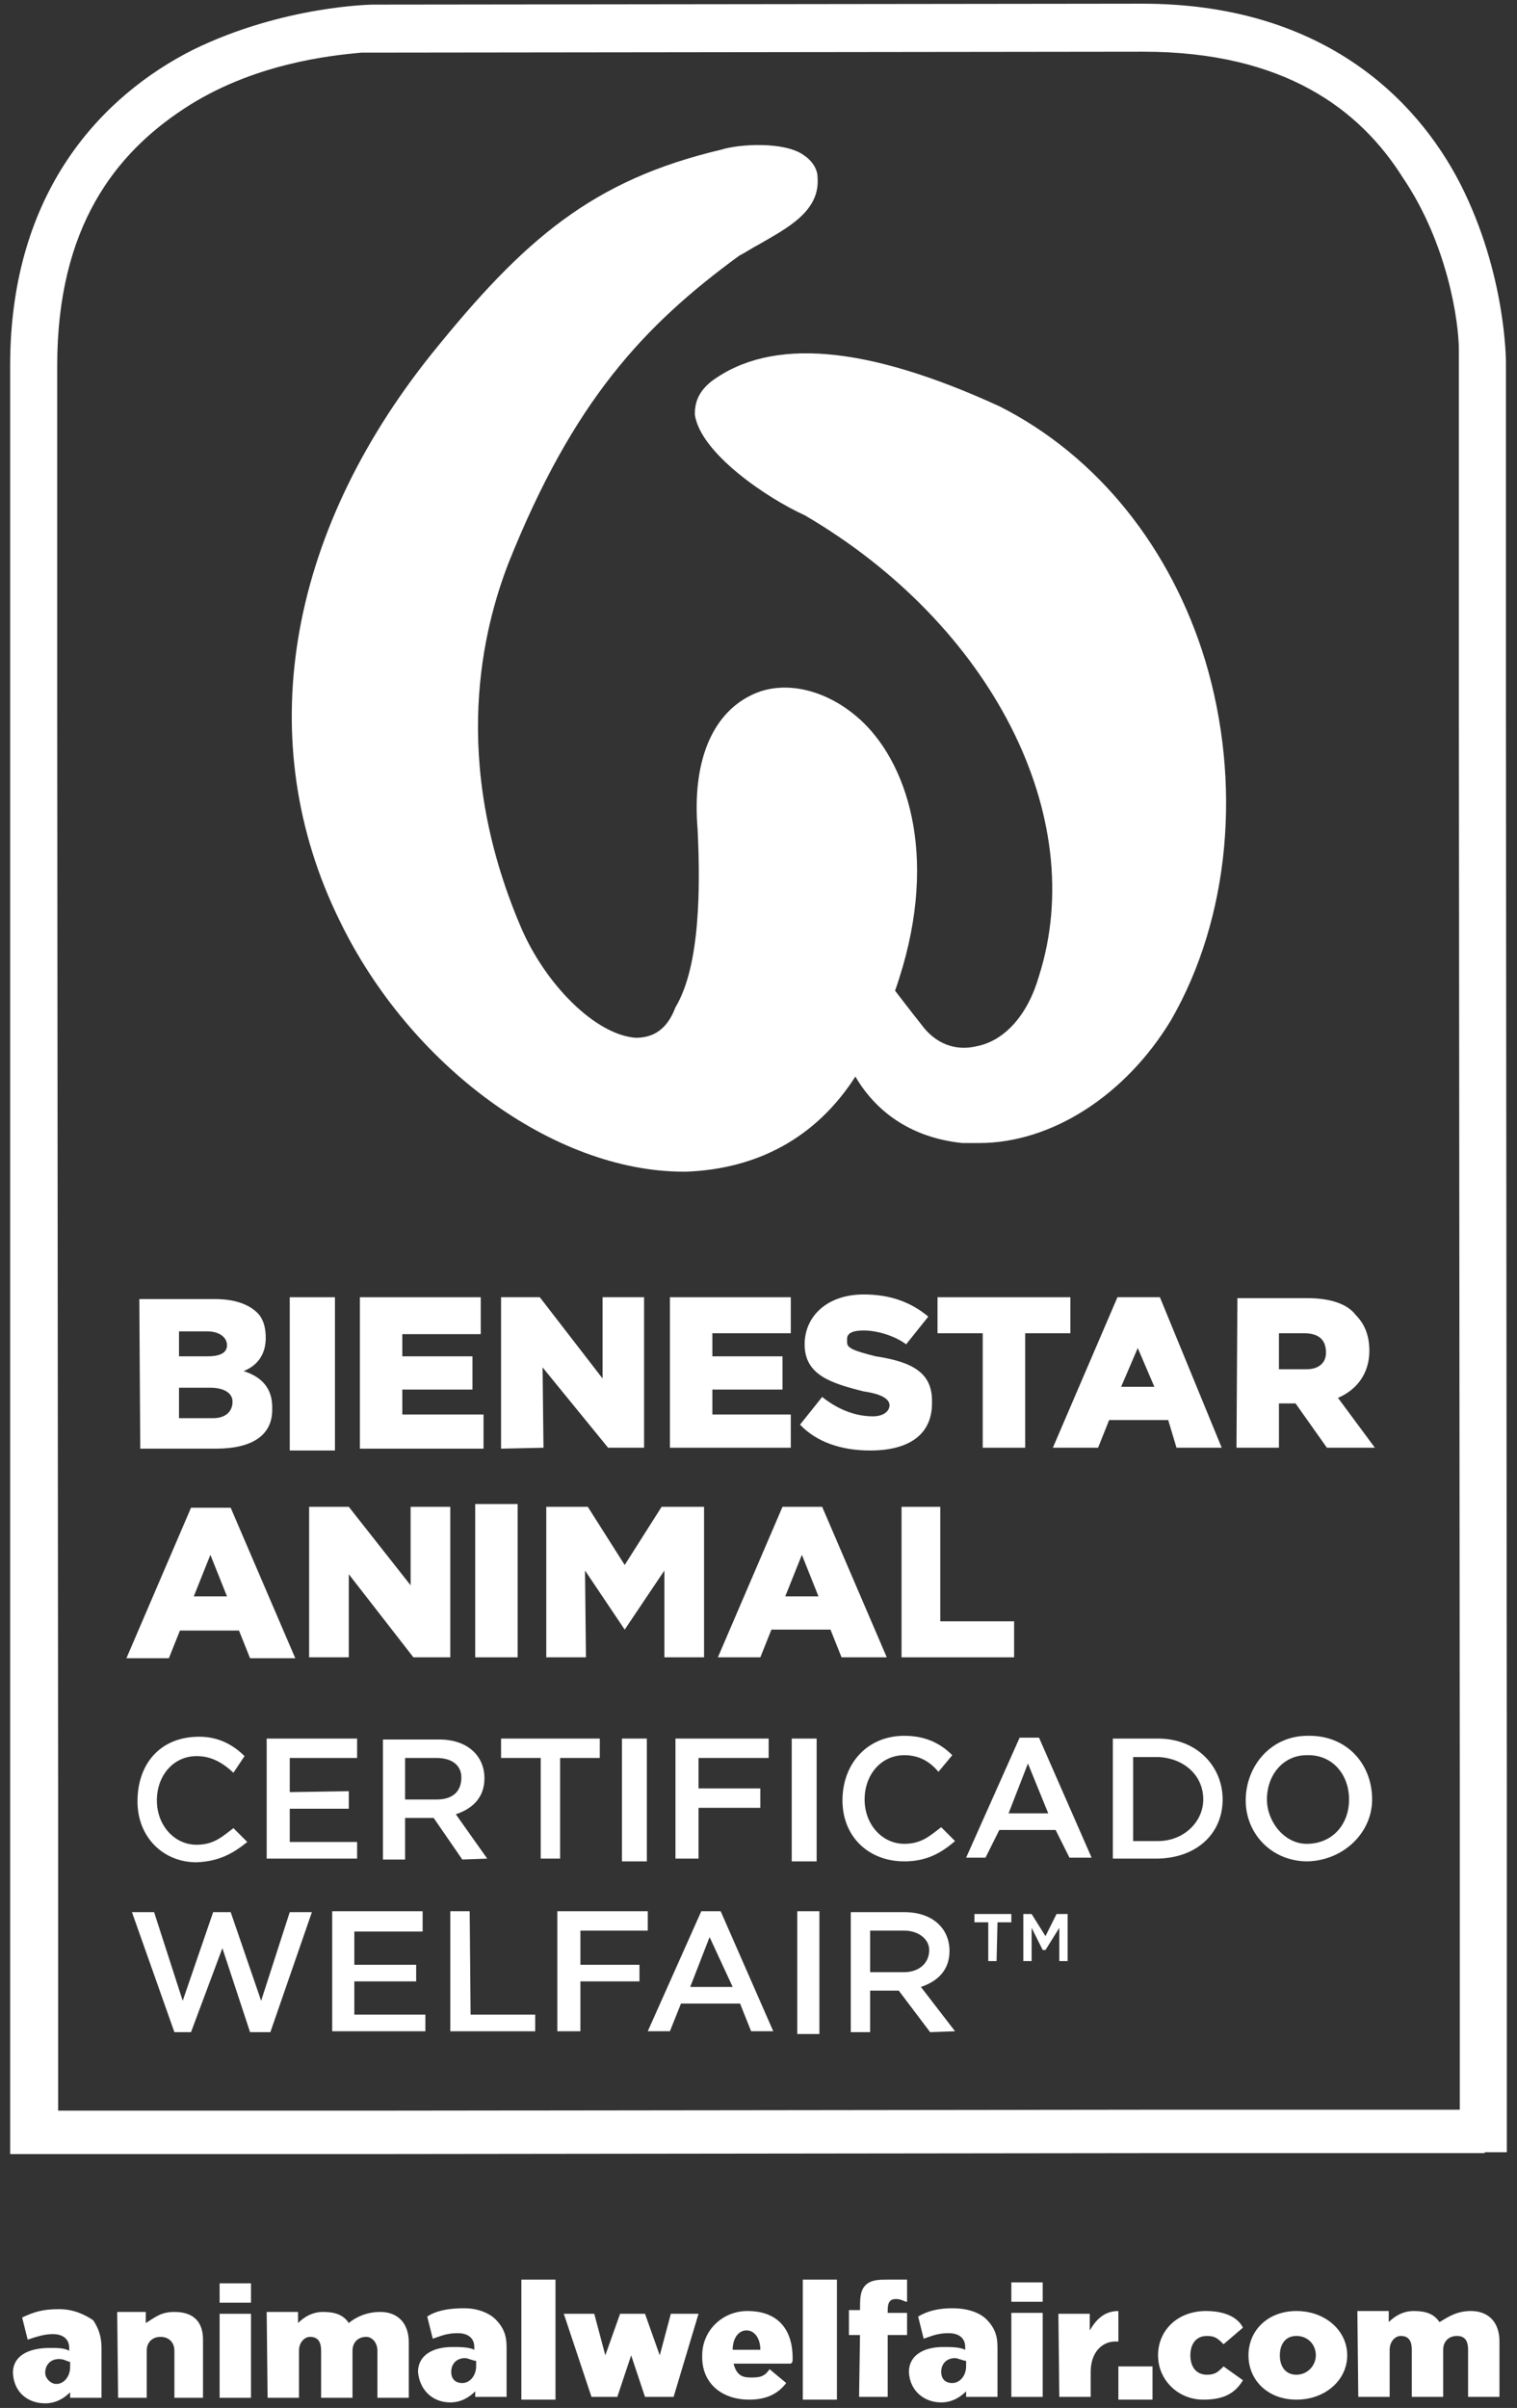 <?xml version="1.0" encoding="utf-8"?>
<!-- Generator: Adobe Illustrator 26.2.1, SVG Export Plug-In . SVG Version: 6.00 Build 0)  -->
<svg version="1.1" id="Capa_1" xmlns="http://www.w3.org/2000/svg" xmlns:xlink="http://www.w3.org/1999/xlink" x="0px" y="0px"
	 width="164.4px" height="260.8px" viewBox="0 0 164.4 260.8" enable-background="new 0 0 164.4 260.8" xml:space="preserve">
<rect x="0" y="0" width="164.4" height="260.8" fill="#333333" stroke="none"/>
<g>
	<path fill="#FFFFFF" d="M160.9,230.8l-2.7,0l0-36.6l-0.1-117.9l0-36.9c0,0,0-0.3,0-1.5c0-3-1.2-11.5-6.1-18.7
		c-4.6-7.3-12.8-13.6-28.1-13.6L40.4,5.7c0,0-0.3,0-1.2,0C35.8,6,27.3,6.9,19.9,11.8C12.6,16.6,6.2,24.5,6.2,39.6l0,36.9l0.1,117.9
		l0,34.2l34.2,0l83.4-0.1l37,0L160.9,230.8l-2.7,0L160.9,230.8l0,2.4l-37,0l-83.4,0.1l-39.4,0l0-39L1.1,76.5l0-36.9
		c0-19,10.1-29.3,19.8-34.2c9.8-4.8,19.5-4.9,19.5-4.9l83.4-0.1c19.2,0,29.6,10,34.5,19.6c4.9,9.7,4.9,19,4.9,19.3l0,36.9l0.1,117.9
		l0,39l-2.4,0L160.9,230.8z"/>
	<path fill="#FFFFFF" d="M26.8,199.5l-1.5-1.5c-1.2,0.9-2.1,1.8-4,1.8c-2.4,0-4.3-2.1-4.3-4.8c0-2.7,1.8-4.8,4.3-4.8
		c1.5,0,2.7,0.6,4,1.8l1.2-1.8c-1.2-1.2-2.8-2.1-4.9-2.1c-4.3,0-6.7,3-6.7,7c0,3.9,2.8,6.6,6.4,6.6
		C23.8,201.6,25.3,200.7,26.8,199.5z"/>
	<polygon fill="#FFFFFF" points="38.7,188.3 28.9,188.3 28.9,201.3 38.7,201.3 38.7,199.5 31.4,199.5 31.4,195.9 37.8,195.9 
		37.8,194 31.4,194.1 31.4,190.4 38.7,190.4 	"/>
	<path fill="#FFFFFF" d="M50,192.5c0,1.5-0.9,2.4-2.7,2.4l-3.4,0l0-4.5l3.4,0C49.1,190.4,50,191.3,50,192.5z M52.8,201.3l-3.4-4.8
		c1.8-0.6,3.1-1.8,3.1-3.9c0-2.4-1.8-4.2-4.9-4.2l-6.1,0l0,13l2.4,0l0-4.5l3.1,0l3.1,4.5L52.8,201.3z"/>
	<polygon fill="#FFFFFF" points="60.7,190.4 65,190.4 65,188.3 54.3,188.3 54.3,190.4 58.6,190.4 58.6,201.3 60.7,201.3 	"/>
	<rect x="67.4" y="188.3" fill="#FFFFFF" width="2.7" height="13.3"/>
	<polygon fill="#FFFFFF" points="83.3,188.3 73.2,188.3 73.2,201.3 75.7,201.3 75.7,195.8 82.4,195.8 82.4,193.7 75.7,193.7 
		75.7,190.4 83.3,190.4 	"/>
	<rect x="85.8" y="188.3" fill="#FFFFFF" width="2.7" height="13.3"/>
	<path fill="#FFFFFF" d="M103.5,199.4l-1.5-1.5c-1.2,0.9-2.1,1.8-4,1.8c-2.4,0-4.3-2.1-4.3-4.8c0-2.7,1.8-4.8,4.3-4.8
		c1.5,0,2.7,0.6,3.7,1.8l1.5-1.8c-1.2-1.2-2.8-2.1-5.2-2.1c-4,0-6.7,3-6.7,7c0,3.9,2.8,6.6,6.7,6.6
		C100.4,201.6,102,200.7,103.5,199.4z"/>
	<path fill="#FFFFFF" d="M113.6,196.4l-4.3,0l2.1-5.4L113.6,196.4z M112.6,188.2l-2.1,0l-5.8,13l2.1,0l1.5-3l6.1,0l1.5,3l2.4,0
		L112.6,188.2z"/>
	<path fill="#FFFFFF" d="M130.4,194.9c0,2.4-2.1,4.5-4.9,4.5l-2.7,0l0-9.1l2.7,0C128.2,190.4,130.4,192.2,130.4,194.9z M132.5,194.9
		c0-3.6-2.8-6.6-7-6.6l-4.9,0l0,13l4.9,0C129.8,201.2,132.5,198.5,132.5,194.9z"/>
	<path fill="#FFFFFF" d="M146.2,194.9c0,2.7-1.8,4.8-4.6,4.8c-2.4,0-4.3-2.4-4.3-4.8c0-2.7,1.8-4.8,4.3-4.8
		C144.4,190,146.2,192.2,146.2,194.9z M148.7,194.9c0-3.9-2.8-7-7-6.9c-4,0-6.7,3.3-6.7,7c0,3.6,2.8,6.6,6.7,6.6
		C145.6,201.5,148.7,198.5,148.7,194.9z"/>
	<polygon fill="#FFFFFF" points="19.8,216.7 16.7,207.1 14.3,207.1 18.9,220.1 20.7,220.1 24.1,211 27.1,220.1 29.3,220.1 
		33.8,207.1 31.4,207.1 28.3,216.7 25,207.1 23.1,207.1 	"/>
	<polygon fill="#FFFFFF" points="45.8,207 36,207 36,220 46.1,220 46.1,218.2 38.4,218.2 38.4,214.6 45.1,214.6 45.1,212.8 
		38.4,212.8 38.4,209.2 45.8,209.2 	"/>
	<polygon fill="#FFFFFF" points="48.8,220 58,220 58,218.2 51,218.2 50.9,207 48.8,207 	"/>
	<polygon fill="#FFFFFF" points="70.2,207 60.4,207 60.4,220 62.9,220 62.9,214.6 69.3,214.6 69.3,212.8 62.9,212.8 62.9,209.1 
		70.2,209.1 	"/>
	<path fill="#FFFFFF" d="M79.4,215.2l-4.6,0l2.1-5.4L79.4,215.2z M78.1,207l-2.1,0l-5.8,13l2.4,0l1.2-3l6.4,0l1.2,3l2.4,0L78.1,207z
		"/>
	<rect x="86.4" y="207" fill="#FFFFFF" width="2.4" height="13.3"/>
	<path fill="#FFFFFF" d="M100.7,211.2c0,1.5-1.2,2.4-2.7,2.4l-3.7,0l0-4.5l3.7,0C99.5,209.1,100.7,210,100.7,211.2z M103.5,220
		l-3.7-4.8c1.8-0.6,3.1-1.8,3.1-3.9c0-2.4-1.8-4.2-4.9-4.2l-5.8,0l0,13l2.1,0l0-4.5l3.1,0l3.4,4.5L103.5,220z"/>
	<path fill="#FFFFFF" d="M108.1,208.2l1.5,0l0-0.9l-4,0l0,0.9l1.5,0l0,4.2l0.9,0L108.1,208.2z M114.8,208.8l0,3.6l0.9,0l0-5.1
		l-1.2,0l-1.2,2.4l-1.5-2.4l-0.9,0l0,5.1l0.9,0l0-3.6l1.2,2.4h0.3L114.8,208.8z"/>
	<path fill="#FFFFFF" d="M19.4,153.6l0-3.3l3.4,0c1.5,0,2.4,0.6,2.4,1.5c0,1.2-0.9,1.8-2.1,1.8L19.4,153.6z M19.4,146.9l0-2.7l3.1,0
		c1.2,0,2.1,0.6,2.1,1.5c0,0.9-0.9,1.2-2.1,1.2L19.4,146.9z M15.2,156.9l8.2,0c4,0,6.1-1.5,6.1-4.2l0-0.3c0-2.1-1.2-3.3-3.1-3.9
		c1.5-0.6,2.4-1.8,2.4-3.6c0-1.2-0.3-2.1-0.9-2.7c-0.9-0.9-2.4-1.5-4.6-1.5l-8.2,0L15.2,156.9z"/>
	<rect x="31.4" y="140.5" fill="#FFFFFF" width="4.9" height="16.6"/>
	<polygon fill="#FFFFFF" points="39,156.9 52.4,156.9 52.4,153.2 43.6,153.2 43.6,150.5 51.2,150.5 51.2,146.9 43.6,146.9 
		43.6,144.5 52.1,144.5 52.1,140.5 39,140.5 	"/>
	<polygon fill="#FFFFFF" points="54.3,156.9 58.9,156.8 58.8,148.1 65.9,156.8 69.8,156.8 69.8,140.5 65.3,140.5 65.3,149.3 
		58.5,140.5 54.3,140.5 	"/>
	<polygon fill="#FFFFFF" points="72.6,156.8 85.7,156.8 85.7,153.2 77.2,153.2 77.2,150.5 84.8,150.5 84.8,146.9 77.2,146.9 
		77.2,144.4 85.7,144.4 85.7,140.5 72.6,140.5 	"/>
	<path fill="#FFFFFF" d="M94.3,157.1c4.3,0,6.7-1.8,6.7-5.1v-0.3c0-3-2.1-4.2-6.1-4.8c-2.4-0.6-3.1-0.9-3.1-1.5V145
		c0-0.6,0.6-0.9,1.8-0.9c1.5,0,3.4,0.6,4.6,1.5l2.4-3c-1.8-1.5-4-2.4-7-2.4c-4,0-6.4,2.4-6.4,5.4c0,3.3,2.8,4.2,6.4,5.1
		c2.1,0.3,2.8,0.9,2.8,1.5c0,0.6-0.6,1.2-1.8,1.2c-2.1,0-4-0.9-5.5-2.1l-2.4,3C88.5,156.2,91.2,157.1,94.3,157.1z"/>
	<polygon fill="#FFFFFF" points="106.5,156.8 111.1,156.8 111.1,144.4 116,144.4 116,140.5 101.6,140.5 101.6,144.4 106.5,144.4 	
		"/>
	<path fill="#FFFFFF" d="M121.5,150.2l1.8-4.2l1.8,4.2L121.5,150.2z M114.1,156.8l4.9,0l1.2-3l6.4,0l0.9,3l4.9,0l-6.7-16.3l-4.6,0
		L114.1,156.8z"/>
	<path fill="#FFFFFF" d="M138.6,148.3l0-3.9l2.7,0c1.5,0,2.4,0.6,2.4,2.1c0,1.2-0.9,1.8-2.1,1.8L138.6,148.3z M134,156.8l4.6,0
		l0-4.8l1.8,0l3.4,4.8l5.2,0l-4-5.4c2.1-0.9,3.4-2.7,3.4-5.1c0-1.8-0.6-3-1.5-3.9c-0.9-1.2-2.8-1.8-5.2-1.8l-7.6,0L134,156.8z"/>
	<path fill="#FFFFFF" d="M21,172.9l1.8-4.5l1.8,4.5L21,172.9z M13.7,179.6l4.6,0l1.2-3l6.4,0l1.2,3l4.9,0l-7-16.3l-4.3,0L13.7,179.6
		z"/>
	<polygon fill="#FFFFFF" points="33.5,179.5 37.8,179.5 37.8,170.5 44.8,179.5 48.8,179.5 48.8,163.2 44.5,163.2 44.5,171.7 
		37.8,163.2 33.5,163.2 	"/>
	<rect x="51.5" y="162.9" fill="#FFFFFF" width="4.6" height="16.6"/>
	<polygon fill="#FFFFFF" points="59.2,179.5 63.5,179.5 63.4,170.1 67.7,176.5 72,170.1 72,179.5 76.3,179.5 76.3,163.2 71.7,163.2 
		67.7,169.5 63.7,163.2 59.2,163.2 	"/>
	<path fill="#FFFFFF" d="M85.1,172.9l1.8-4.5l1.8,4.5L85.1,172.9z M77.8,179.5l4.6,0l1.2-3l6.4,0l1.2,3l4.9,0l-7-16.3l-4.3,0
		L77.8,179.5z"/>
	<polygon fill="#FFFFFF" points="97.7,179.5 109.9,179.5 109.9,175.6 101.9,175.6 101.9,163.2 97.7,163.2 	"/>
	<path fill="#FFFFFF" d="M130.6,71.5c-3.7-12.1-11.6-22.1-22.3-27.5c-14.4-6.6-24.7-7.5-31.2-2.7c-1.5,1.2-1.8,2.4-1.8,3.6
		c0.6,4.2,7.9,9.1,11.9,10.9c20.2,11.8,30.9,32.6,25.4,49.9c-1.2,4.2-3.7,7-6.7,7.6c-2.4,0.6-4.6-0.3-6.1-2.4
		c-1.2-1.5-2.1-2.7-2.8-3.6c4.9-13.9,1.5-24.2-3.4-29c-3.7-3.6-8.6-4.8-12.2-3c-4.3,2.1-6.4,7.3-5.8,14.5c0.3,6.3,0.3,14.8-2.4,19.3
		c-0.9,2.4-2.4,3.3-4.3,3.3c-4.3-0.3-9.8-5.7-12.5-12.1c-7.7-18.1-4-32.3-1.3-39.3c7-17.5,14.6-25.7,25-33.3
		c0.6-0.3,1.5-0.9,2.1-1.2c3.1-1.8,6.7-3.6,6.4-7.3c0-0.9-0.6-1.8-1.5-2.4c-2.1-1.5-7-1.2-8.9-0.6c-14,3.3-21.4,9.7-31.4,22.1
		C31,58,27.3,80.4,36.8,99.7c7.6,15.7,23.2,27.2,37.3,27.2l0.3,0c7.6-0.3,14-3.6,18.3-10.3c2.1,3.6,5.8,6.6,11.6,7.2
		c0.6,0,1.2,0,1.8,0c7.9,0,15.9-5.2,20.8-13.3C133.3,99.4,134.6,84.8,130.6,71.5z"/>
	<path fill="#FFFFFF" d="M6.1,258.2c-0.6,0-1.2-0.6-1.2-1.2c0-0.9,0.6-1.5,1.5-1.5c0.6,0,0.9,0.3,1.2,0.3l0,0.6
		C7.6,257.3,7,258.2,6.1,258.2z M4.9,260.3c1.2,0,2.1-0.6,2.7-1.2l0,0.6l3.4,0l0-5.4c0-1.2-0.3-2.1-0.9-3c-0.9-0.6-2.1-1.2-3.7-1.2
		c-1.8,0-2.7,0.3-4,0.9l0.6,2.4c0.9-0.3,1.8-0.6,2.7-0.6c1.2,0,1.8,0.6,1.8,1.5v0.3c-0.6-0.3-1.2-0.3-2.1-0.3c-2.4,0-4,0.9-4,2.7
		C1.5,259.1,3,260.3,4.9,260.3z"/>
	<path fill="#FFFFFF" d="M12.8,259.7l3.1,0l0-5.1c0-0.9,0.6-1.5,1.5-1.5c0.9,0,1.5,0.6,1.5,1.5l0,5.1l3.1,0l0-6.3c0-1.8-0.9-3-3.1-3
		c-1.5,0-2.1,0.6-3.1,1.2l0-1.2l-3.1,0L12.8,259.7z"/>
	<path fill="#FFFFFF" d="M23.8,259.7l3.4,0l0-9.1l-3.4,0L23.8,259.7z M23.8,249.4l3.4,0l0-2.1l-3.4,0L23.8,249.4z"/>
	<path fill="#FFFFFF" d="M29,259.7l3.4,0l0-5.1c0-0.9,0.6-1.5,1.2-1.5c0.9,0,1.2,0.6,1.2,1.5l0,5.1l3.4,0l0-5.1
		c0-0.9,0.6-1.5,1.5-1.5c0.6,0,1.2,0.6,1.2,1.5l0,5.1l3.4,0l0-6c0-2.1-1.2-3.3-3.1-3.3c-1.5,0-2.7,0.6-3.4,1.2
		c-0.6-0.9-1.5-1.2-2.8-1.2c-1.2,0-2.1,0.6-2.7,1.2l0-1.2l-3.4,0L29,259.7z"/>
	<path fill="#FFFFFF" d="M50.1,258.1c-0.9,0-1.2-0.6-1.2-1.2c0-0.9,0.6-1.5,1.5-1.5c0.3,0,0.9,0.3,1.2,0.3l0,0.6
		C51.6,257.2,51,258.1,50.1,258.1z M48.8,260.2c1.2,0,2.1-0.6,2.7-1.2l0,0.6l3.4,0l0-5.4c0-1.2-0.3-2.1-1.2-3
		c-0.6-0.6-1.8-1.2-3.4-1.2c-1.8,0-3.1,0.3-4,0.9l0.6,2.4c0.9-0.3,1.5-0.6,2.7-0.6c1.2,0,1.8,0.6,1.8,1.5l0,0.3
		c-0.6-0.3-1.5-0.3-2.4-0.3c-2.1,0-3.7,0.9-3.7,2.7C45.5,259,47,260.2,48.8,260.2z"/>
	<rect x="56.5" y="246.9" fill="#FFFFFF" width="3.7" height="13"/>
	<polygon fill="#FFFFFF" points="64.1,259.6 66.9,259.6 68.4,255.1 69.9,259.6 73,259.6 75.7,250.6 72.7,250.6 71.5,255.1 
		69.9,250.6 67.2,250.6 65.6,255.1 64.4,250.6 61.1,250.6 	"/>
	<path fill="#FFFFFF" d="M79.4,254.5c0-1.2,0.6-2.1,1.5-2.1c0.9,0,1.5,0.9,1.5,2.1L79.4,254.5z M81.2,259.9c1.8,0,3.1-0.6,4-1.8
		l-1.8-1.5c-0.6,0.9-1.2,0.9-2.1,0.9c-0.9,0-1.5-0.3-1.8-1.5l6.1,0c0.3,0,0.3-0.3,0.3-0.6c0-3-1.5-5.1-4.9-5.1
		c-2.7,0-4.9,2.1-4.9,4.8C76,258.1,78.2,259.9,81.2,259.9z"/>
	<rect x="87" y="246.9" fill="#FFFFFF" width="3.7" height="13"/>
	<path fill="#FFFFFF" d="M93.1,259.6l3.1,0l0-6.7l2.1,0l0-2.4l-2.1,0l0-0.3c0-0.9,0.3-1.2,0.9-1.2c0.6,0,0.9,0.3,1.2,0.3l0-2.4
		c-0.3,0-0.9,0-2.1,0c-0.9,0-1.8,0-2.4,0.6c-0.6,0.6-0.6,1.5-0.6,2.7l-1.2,0l0,2.7l1.2,0L93.1,259.6z"/>
	<path fill="#FFFFFF" d="M103.2,258.1c-0.9,0-1.2-0.6-1.2-1.2c0-0.9,0.6-1.5,1.5-1.5c0.3,0,0.9,0.3,1.2,0.3l0,0.6
		C104.7,257.2,104.1,258.1,103.2,258.1z M102,260.2c1.2,0,2.1-0.6,2.7-1.2l0,0.6l3.4,0l0-5.4c0-1.2-0.3-2.1-1.2-3
		c-0.6-0.6-1.8-1.2-3.7-1.2c-1.5,0-2.7,0.3-3.7,0.9l0.6,2.4c0.9-0.3,1.5-0.6,2.7-0.6c1.2,0,1.8,0.6,1.8,1.5l0,0.3
		c-0.6-0.3-1.5-0.3-2.4-0.3c-2.1,0-3.7,0.9-3.7,2.7C98.6,259,100.2,260.2,102,260.2z"/>
	<path fill="#FFFFFF" d="M109.6,259.6l3.4,0l0-9.1l-3.4,0L109.6,259.6z M109.6,249.3l3.4,0l0-2.1l-3.4,0L109.6,249.3z"/>
	<path fill="#FFFFFF" d="M114.8,259.6l3.4,0l0-2.7c0-2.1,1.2-3.3,2.7-3.3h0.3l0-3.3c-1.5,0-2.4,0.9-3.1,2.1l0-1.8l-3.4,0
		L114.8,259.6z"/>
	<rect x="121.2" y="256.3" fill="#FFFFFF" width="3.7" height="3.6"/>
	<path fill="#FFFFFF" d="M130.4,259.9c2.1,0,3.4-0.6,4.3-2.1l-2.1-1.5c-0.6,0.6-0.9,0.9-1.8,0.9c-1.2,0-1.8-0.9-1.8-2.1
		c0-1.2,0.6-2.1,1.8-2.1c0.9,0,1.2,0.3,1.8,0.9l2.1-1.8c-0.6-1.2-2.1-1.8-4-1.8c-3.1,0-5.2,2.1-5.2,4.8
		C125.5,257.8,127.7,259.9,130.4,259.9z"/>
	<path fill="#FFFFFF" d="M140.5,257.2c-1.2,0-1.8-0.9-1.8-2.1c0-1.2,0.6-2.1,1.8-2.1c1.2,0,2.1,0.9,2.1,2.1
		C142.6,256.2,141.7,257.2,140.5,257.2z M140.5,259.9c3.1,0,5.5-2.1,5.5-4.8c0-2.7-2.4-4.8-5.5-4.8c-3.1,0-5.2,2.1-5.2,4.8
		C135.3,257.8,137.4,259.9,140.5,259.9z"/>
	<path fill="#FFFFFF" d="M147.2,259.6l3.4,0l0-5.1c0-0.9,0.6-1.5,1.2-1.5c0.9,0,1.2,0.6,1.2,1.5l0,5.1l3.4,0l0-5.1
		c0-0.9,0.6-1.5,1.5-1.5c0.9,0,1.2,0.6,1.2,1.5l0,5.1l3.4,0l0-6c0-2.1-1.2-3.3-3.1-3.3c-1.5,0-2.4,0.6-3.4,1.2
		c-0.6-0.9-1.5-1.2-2.8-1.2c-1.2,0-2.1,0.6-2.7,1.2l0-1.2l-3.4,0L147.2,259.6z"/>
</g>
</svg>
